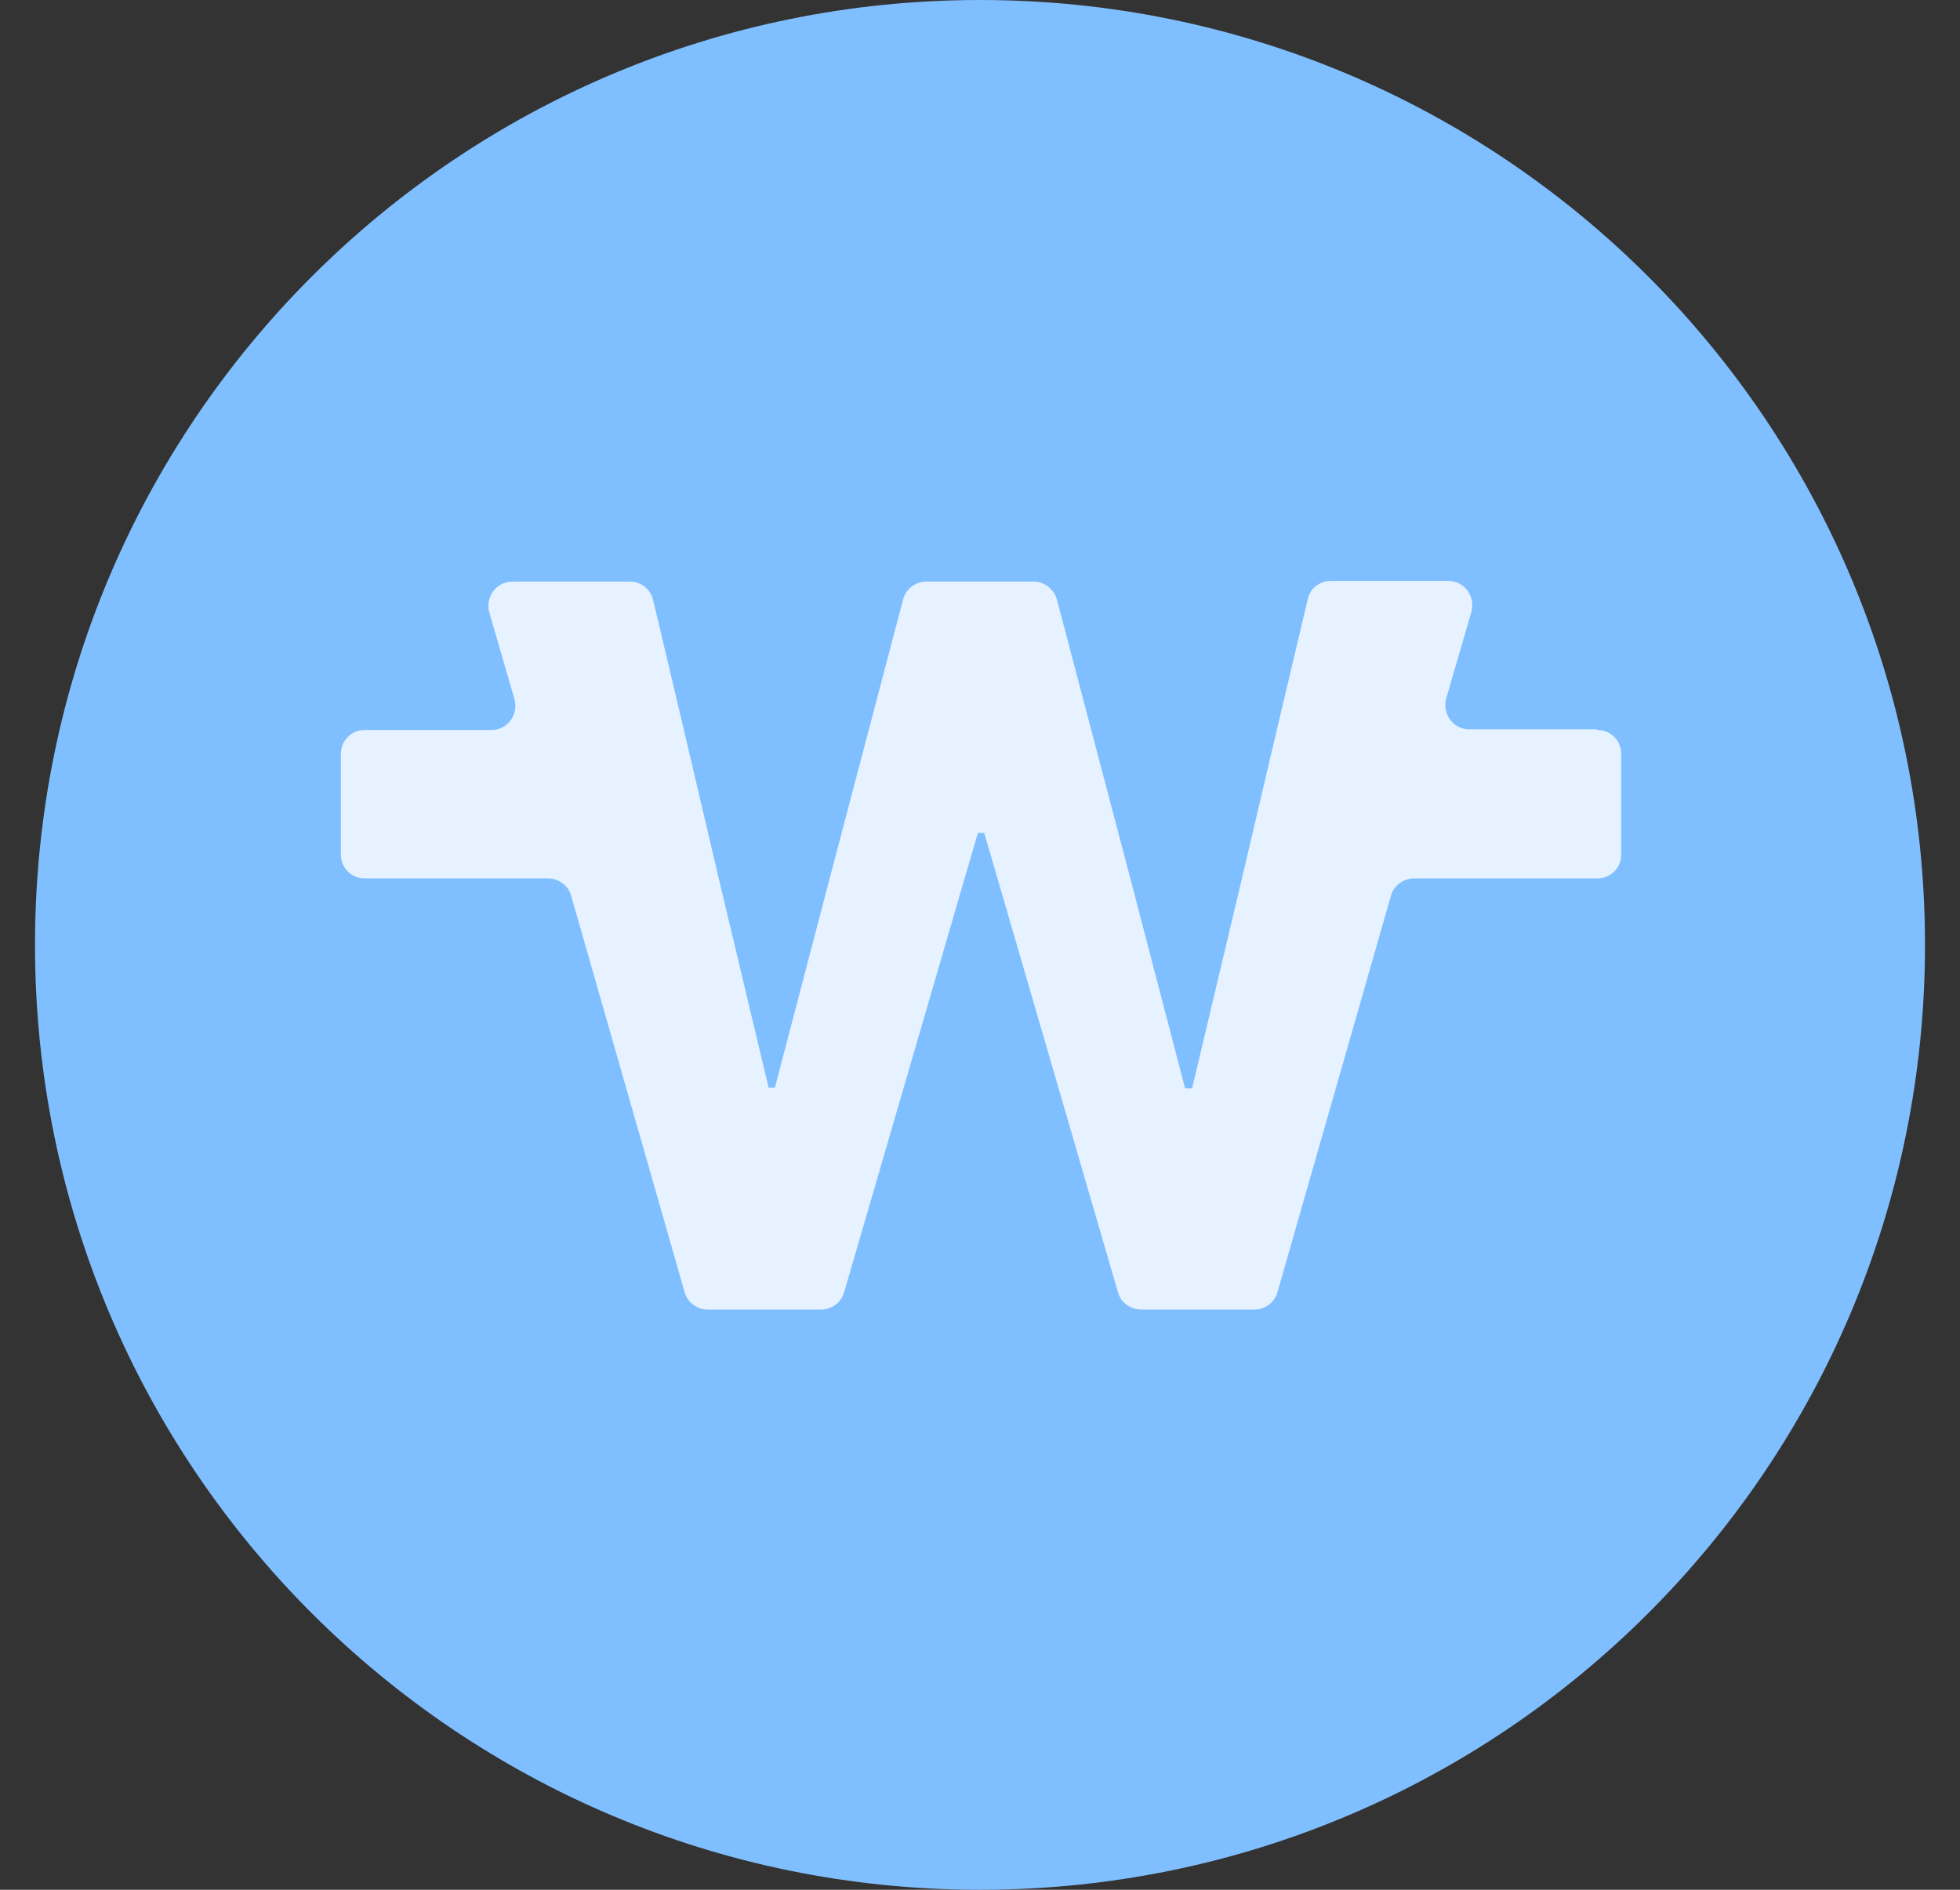 <svg width="28" height="27" viewBox="0 0 28 27" fill="none" xmlns="http://www.w3.org/2000/svg">
<rect x="0" y="0" width="28" height="27" fill="#333333" stroke="none"/>
<path d="M14 0C6.54 0 0.5 6.04 0.5 13.5C0.5 20.96 6.54 27 14 27C21.46 27 27.5 20.96 27.5 13.5C27.5 6.04 21.46 0 14 0Z" fill="#80BFFF"/>
<path d="M22.8 10.42H20.99C20.76 10.42 20.6 10.2 20.66 9.98L21.02 8.74C21.08 8.52 20.92 8.3 20.69 8.3H19.01C18.85 8.3 18.71 8.41 18.68 8.57L18.24 10.43L17.74 12.56L17.03 15.55H16.93L16.15 12.56L15.1 8.57C15.06 8.42 14.92 8.31 14.77 8.31H13.23C13.07 8.31 12.94 8.42 12.9 8.57L11.85 12.56L11.07 15.54H10.98L10.27 12.56L9.77 10.43L9.33 8.57C9.29 8.41 9.15 8.31 9 8.31H7.32C7.09 8.31 6.93 8.53 6.99 8.75L7.35 9.99C7.41 10.21 7.25 10.43 7.02 10.43H5.21C5.02 10.43 4.87 10.58 4.87 10.77V12.21C4.87 12.4 5.02 12.55 5.21 12.55H7.83C7.98 12.55 8.12 12.65 8.16 12.8L9.78 18.46C9.82 18.61 9.96 18.71 10.11 18.71H11.73C11.88 18.71 12.02 18.61 12.06 18.46L13.78 12.55L13.97 11.9H14.06L14.25 12.55L15.97 18.46C16.01 18.61 16.15 18.71 16.3 18.71H17.92C18.07 18.71 18.21 18.61 18.25 18.46L19.87 12.8C19.91 12.65 20.05 12.55 20.2 12.55H22.82C23.01 12.55 23.16 12.4 23.16 12.21V10.77C23.16 10.58 23.01 10.43 22.82 10.43L22.8 10.42Z" fill="#E6F2FF"/>
</svg>
